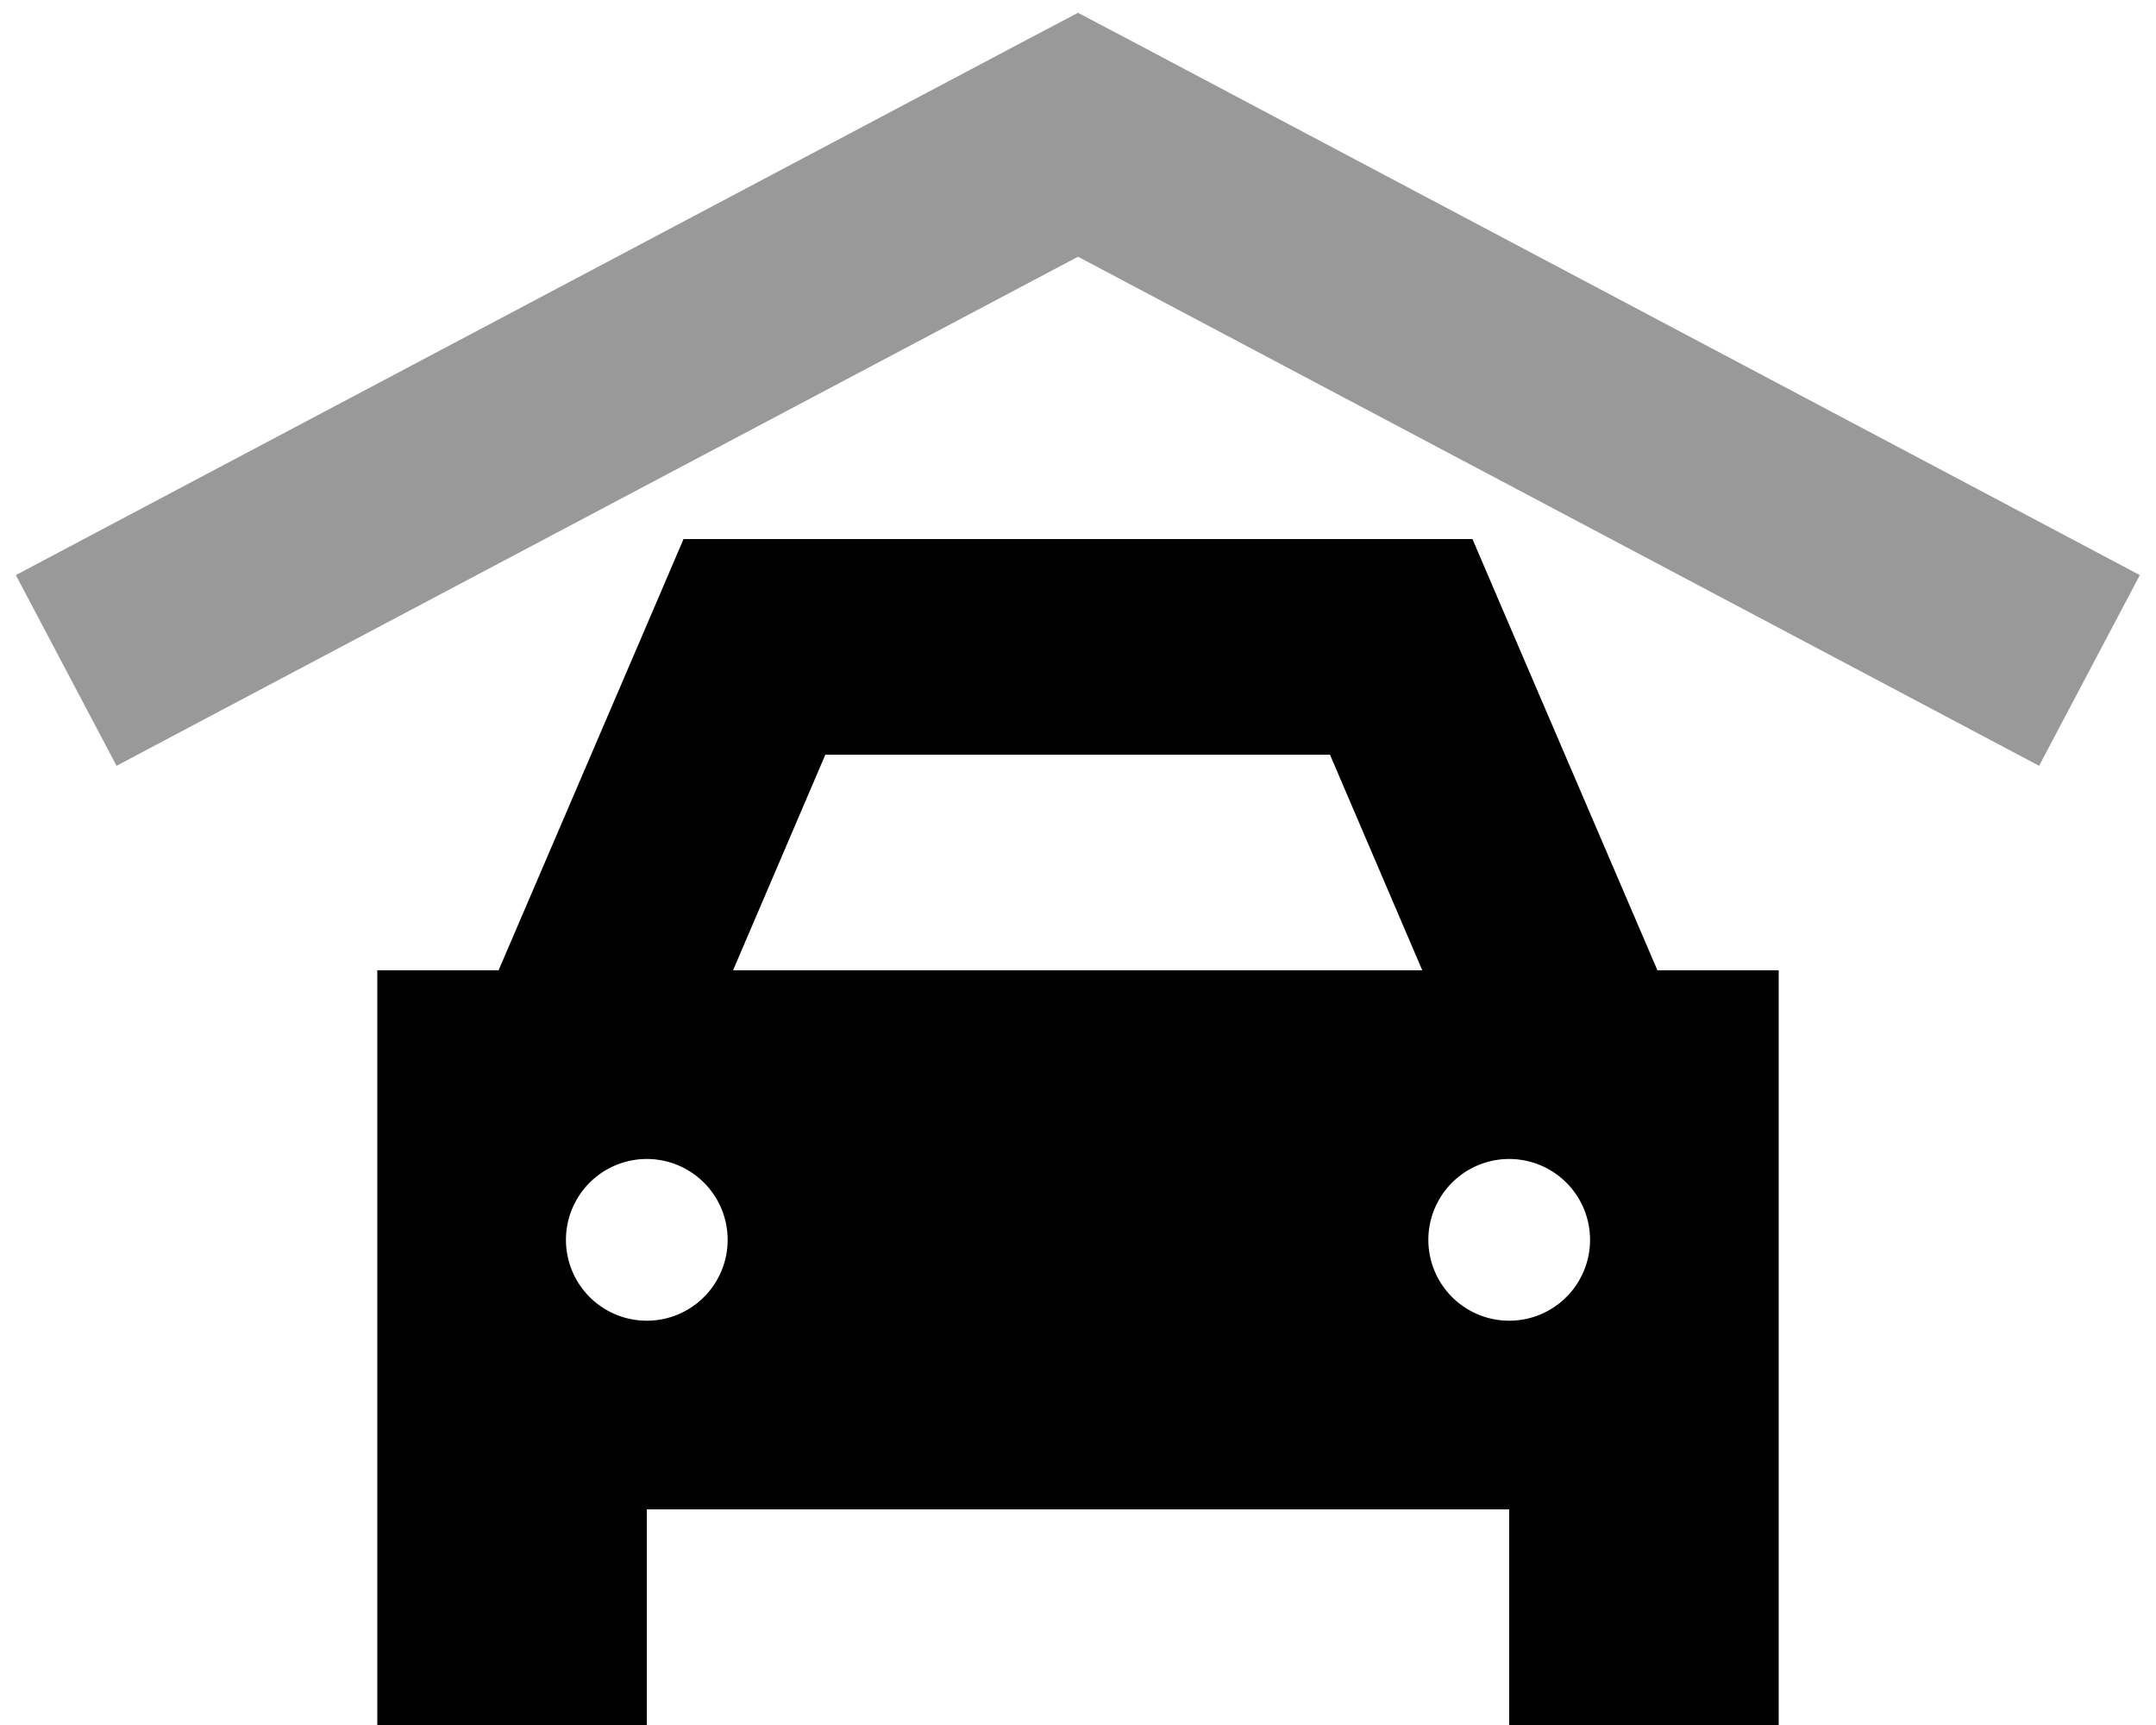<svg xmlns="http://www.w3.org/2000/svg" viewBox="0 0 640 512"><!--! Font Awesome Pro 6.7.1 by @fontawesome - https://fontawesome.com License - https://fontawesome.com/license (Commercial License) Copyright 2024 Fonticons, Inc. --><defs><style>.fa-secondary{opacity:.4}</style></defs><path class="fa-secondary" d="M4.7 170.7l29.9 56.6 28.3-15L320 76.2 577 212.3l28.3 15 29.9-56.6-28.3-15L335 11.7 320 3.8l-15 7.9L33 155.7l-28.3 15z"/><path class="fa-primary" d="M224 160l-21.1 0-8.3 19.4L148 288l-36 0 0 96 0 64 0 64 80 0 0-64 256 0 0 64 80 0 0-64 0-64 0-96-36 0L445.4 179.4 437.1 160 416 160l-192 0zM422.3 288l-204.7 0 27.4-64 149.8 0 27.4 64zM168 368a24 24 0 1 1 48 0 24 24 0 1 1 -48 0zm280-24a24 24 0 1 1 0 48 24 24 0 1 1 0-48z"/></svg>